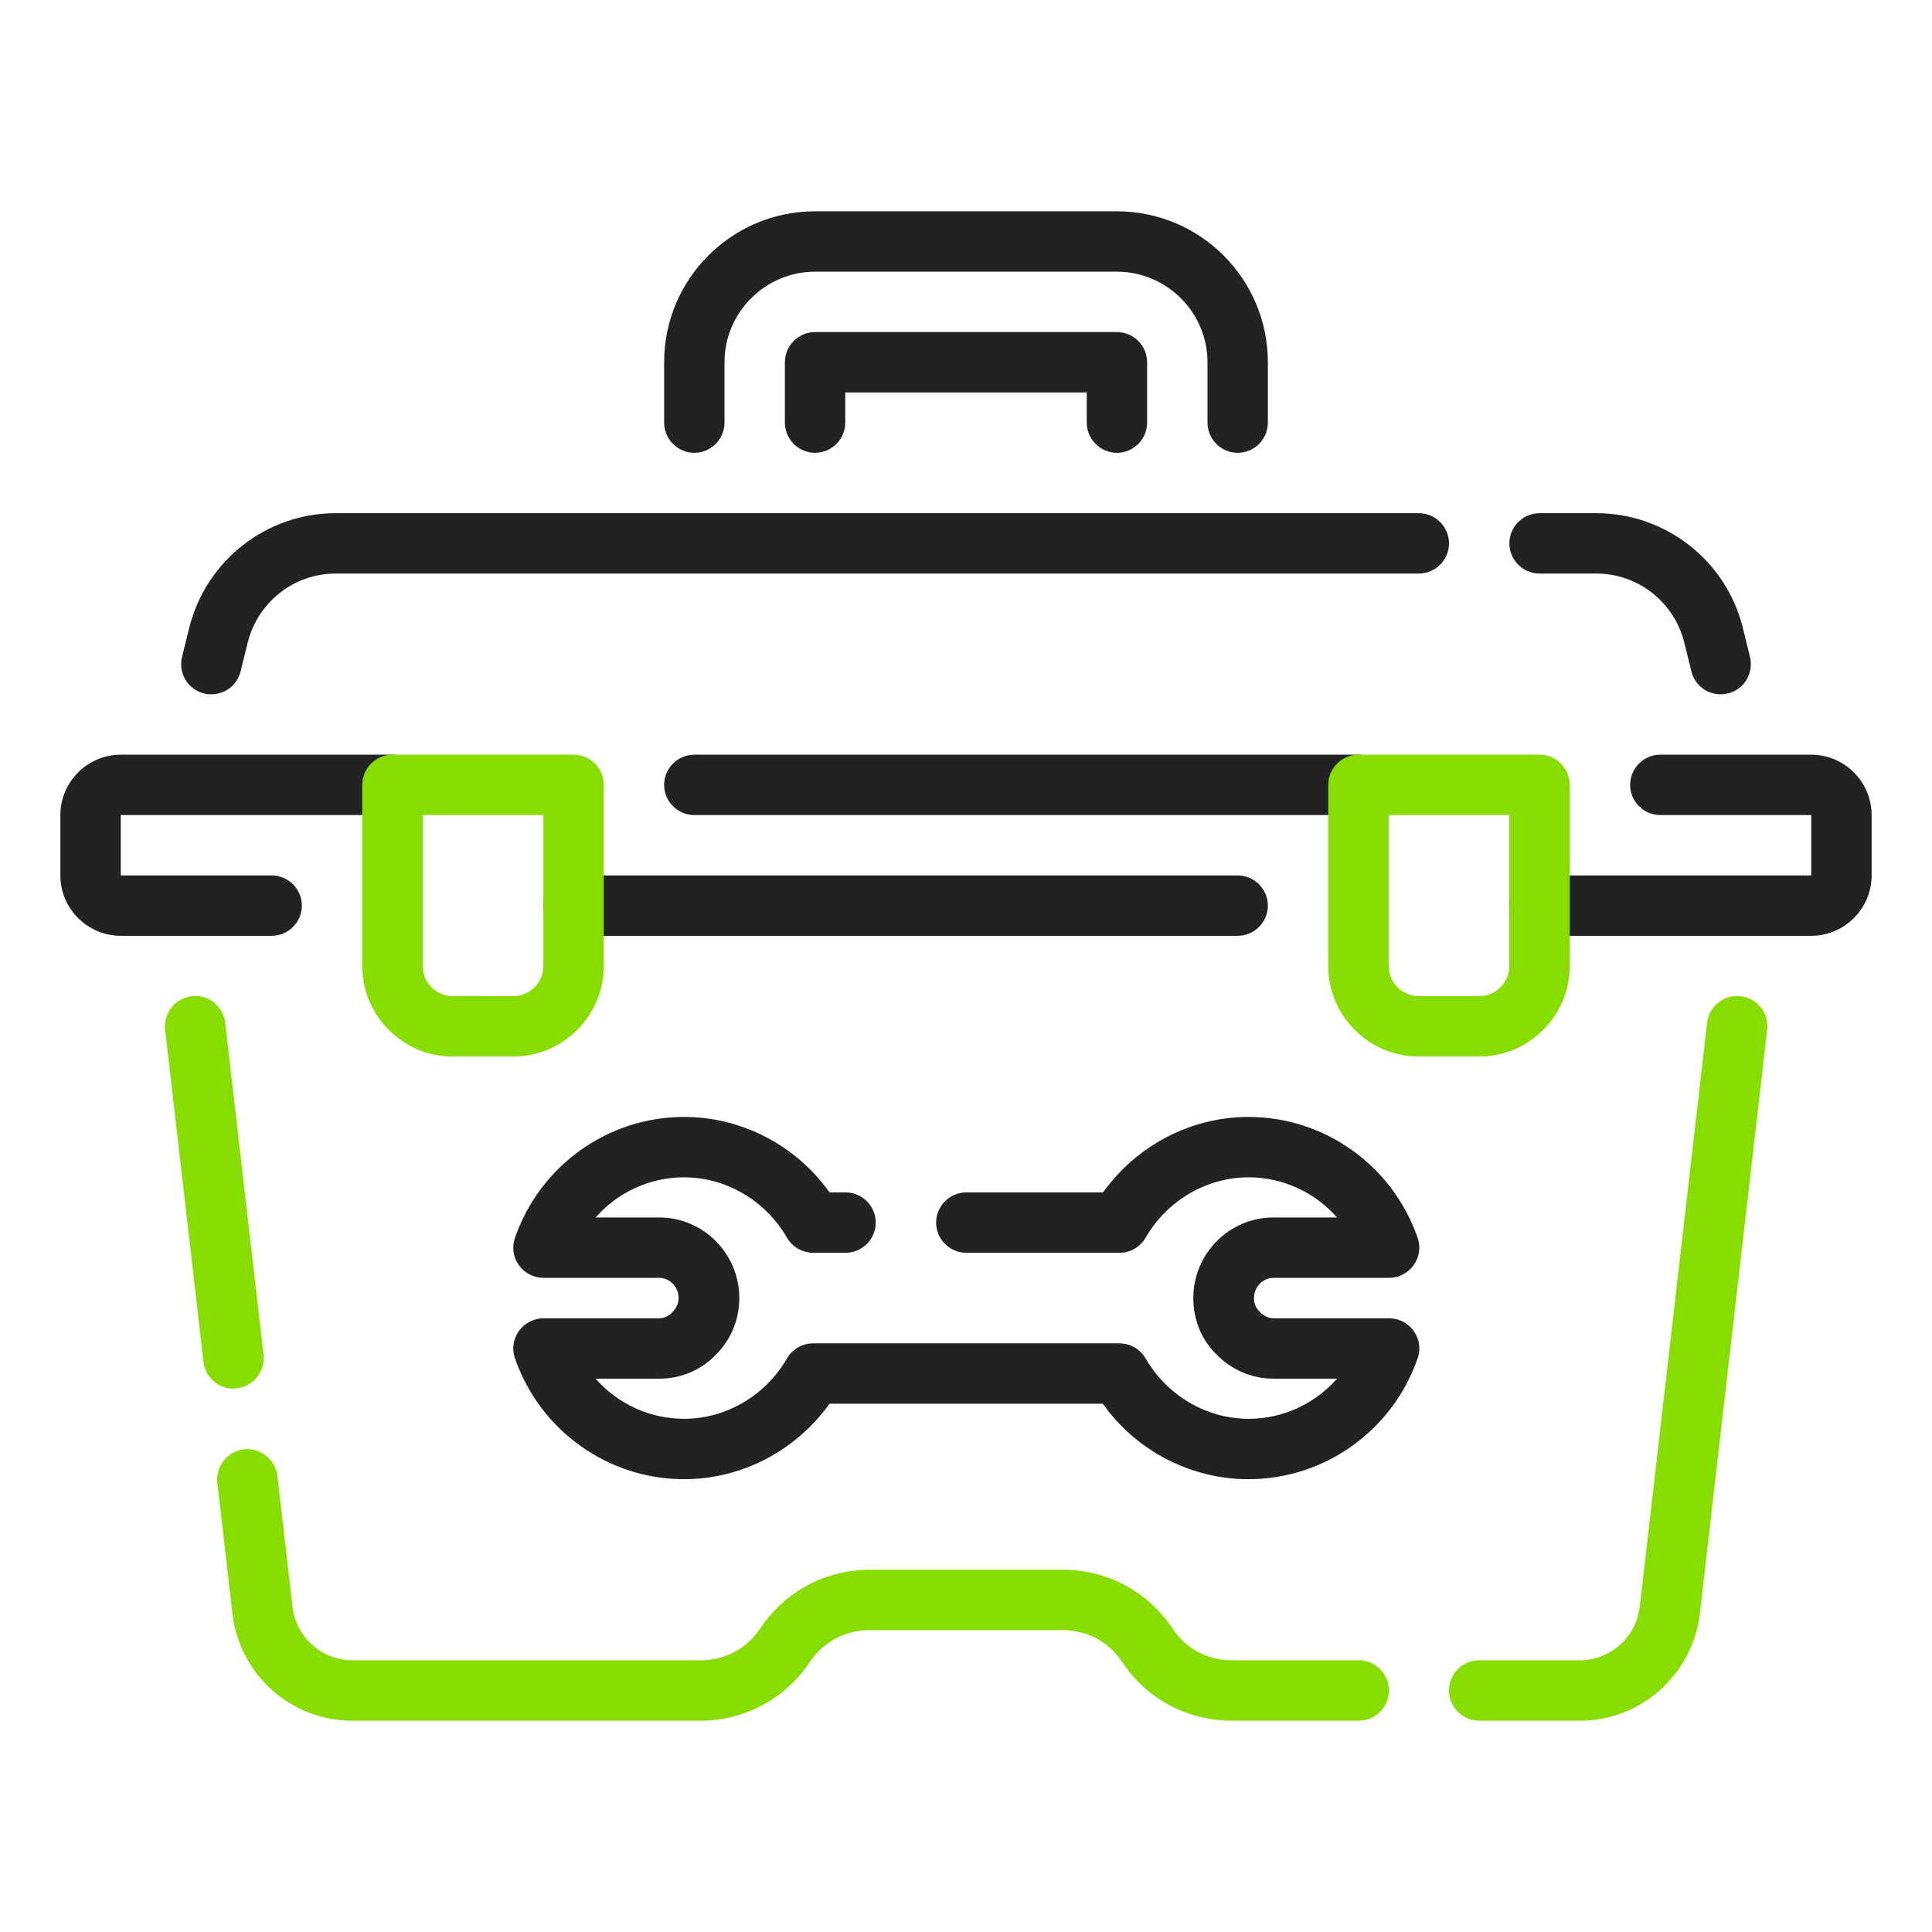 <?xml version="1.0" encoding="UTF-8"?> <svg xmlns="http://www.w3.org/2000/svg" xmlns:xlink="http://www.w3.org/1999/xlink" xmlns:svgjs="http://svgjs.dev/svgjs" id="Toolbox" viewBox="0 0 64 64" width="300" height="300" version="1.1"><g width="100%" height="100%" transform="matrix(1,0,0,1,0,0)"><g fill="#102041"><path d="m41 15c-.55 0-1-.45-1-1v-2c0-1.65-1.35-3-3-3h-10c-1.65 0-3 1.35-3 3v2c0 .55-.45 1-1 1s-1-.45-1-1v-2c0-2.76 2.24-5 5-5h10c2.76 0 5 2.24 5 5v2c0 .55-.45 1-1 1z" fill="#222222" fill-opacity="1" data-original-color="#102041ff" stroke="none" stroke-opacity="1"></path><path d="m37 15c-.55 0-1-.45-1-1v-1h-8v1c0 .55-.45 1-1 1s-1-.45-1-1v-2c0-.55.45-1 1-1h10c.55 0 1 .45 1 1v2c0 .55-.45 1-1 1z" fill="#222222" fill-opacity="1" data-original-color="#102041ff" stroke="none" stroke-opacity="1"></path><path d="m57 23c-.45 0-.86-.3-.97-.76l-.24-.97c-.34-1.33-1.53-2.27-2.91-2.27h-1.88c-.55 0-1-.45-1-1s.45-1 1-1h1.88c2.29 0 4.29 1.56 4.85 3.78l.24.98c.13.54-.19 1.08-.73 1.21-.08.02-.16.03-.24.03z" fill="#222222" fill-opacity="1" data-original-color="#102041ff" stroke="none" stroke-opacity="1"></path><path d="m7 23c-.08 0-.16 0-.24-.03-.54-.13-.86-.67-.73-1.21l.24-.97c.56-2.23 2.56-3.79 4.85-3.79h35.88c.55 0 1 .45 1 1s-.45 1-1 1h-35.88c-1.38 0-2.57.94-2.91 2.27l-.24.97c-.11.46-.52.76-.97.76z" fill="#222222" fill-opacity="1" data-original-color="#102041ff" stroke="none" stroke-opacity="1"></path><path d="m60 31h-9c-.55 0-1-.45-1-1s.45-1 1-1h9v-2h-5c-.55 0-1-.45-1-1s.45-1 1-1h5c1.1 0 2 .9 2 2v2c0 1.1-.9 2-2 2z" fill="#222222" fill-opacity="1" data-original-color="#102041ff" stroke="none" stroke-opacity="1"></path><path d="m45 27h-22c-.55 0-1-.45-1-1s.45-1 1-1h22c.55 0 1 .45 1 1s-.45 1-1 1z" fill="#222222" fill-opacity="1" data-original-color="#102041ff" stroke="none" stroke-opacity="1"></path><path d="m9 31h-5c-1.1 0-2-.9-2-2v-2c0-1.1.9-2 2-2h9c.55 0 1 .45 1 1s-.45 1-1 1h-9v2h5c.55 0 1 .45 1 1s-.45 1-1 1z" fill="#222222" fill-opacity="1" data-original-color="#102041ff" stroke="none" stroke-opacity="1"></path><path d="m41 31h-22c-.55 0-1-.45-1-1s.45-1 1-1h22c.55 0 1 .45 1 1s-.45 1-1 1z" fill="#222222" fill-opacity="1" data-original-color="#102041ff" stroke="none" stroke-opacity="1"></path></g><path d="m45 57h-4.2c-1.47 0-2.83-.73-3.63-1.95-.43-.66-1.17-1.05-1.97-1.05h-6.4c-.8 0-1.53.39-1.97 1.05-.81 1.22-2.16 1.95-3.63 1.95h-11.53c-2.03 0-3.73-1.52-3.97-3.54l-.5-4.34c-.06-.55.33-1.04.88-1.11.54-.06 1.04.33 1.11.88l.5 4.34c.12 1.01.97 1.77 1.99 1.77h11.53c.8 0 1.53-.39 1.97-1.05.81-1.22 2.16-1.95 3.63-1.95h6.4c1.47 0 2.83.73 3.63 1.95.43.66 1.17 1.05 1.97 1.05h4.2c.55 0 1 .45 1 1s-.45 1-1 1z" fill="#87dc00" fill-opacity="1" data-original-color="#f3a413ff" stroke="none" stroke-opacity="1" style=""></path><path d="m52.33 57h-3.33c-.55 0-1-.45-1-1s.45-1 1-1h3.33c1.01 0 1.87-.76 1.99-1.78l2.23-19.34c.06-.55.56-.94 1.11-.88s.94.56.88 1.11l-2.23 19.34c-.24 2.02-1.95 3.55-3.97 3.55z" fill="#87dc00" fill-opacity="1" data-original-color="#f3a413ff" stroke="none" stroke-opacity="1" style=""></path><path d="m7.73 46c-.5 0-.93-.38-.99-.89l-1.27-11c-.06-.55.33-1.04.88-1.11s1.04.33 1.11.88l1.27 11c.06.55-.33 1.04-.88 1.11-.04 0-.08 0-.12 0z" fill="#87dc00" fill-opacity="1" data-original-color="#f3a413ff" stroke="none" stroke-opacity="1" style=""></path><path d="m41.35 49c-1.91 0-3.71-.94-4.82-2.5h-9.05c-1.12 1.56-2.91 2.5-4.82 2.5-2.52 0-4.77-1.61-5.6-4-.11-.31-.06-.64.13-.91.19-.26.49-.42.81-.42h3.83c.16 0 .32-.07.44-.2.14-.14.21-.3.21-.47 0-.37-.29-.67-.65-.67h-3.83c-.32 0-.63-.16-.81-.42-.19-.26-.24-.6-.13-.91.83-2.39 3.08-4 5.6-4 1.91 0 3.71.94 4.82 2.5h.53c.55 0 1 .45 1 1s-.45 1-1 1h-1.07c-.36 0-.69-.19-.87-.5-.71-1.23-2.02-2-3.41-2-1.14 0-2.2.5-2.93 1.33h2.11c1.46 0 2.65 1.2 2.65 2.67 0 .72-.28 1.39-.79 1.89-.48.5-1.15.78-1.86.78h-2.11c.73.83 1.79 1.33 2.93 1.33 1.39 0 2.7-.77 3.41-2 .18-.31.51-.5.87-.5h10.14c.36 0 .69.19.87.5.71 1.23 2.02 2 3.41 2 1.14 0 2.2-.5 2.93-1.33h-2.11c-.71 0-1.38-.29-1.88-.8-.49-.47-.77-1.14-.77-1.87 0-1.47 1.19-2.67 2.65-2.67h2.11c-.73-.83-1.79-1.33-2.93-1.33-1.39 0-2.7.77-3.41 2-.18.31-.51.5-.87.5h-5.07c-.55 0-1-.45-1-1s.45-1 1-1h4.53c1.12-1.56 2.91-2.5 4.82-2.5 2.52 0 4.77 1.61 5.6 4 .11.31.06.64-.13.91-.19.26-.49.42-.81.42h-3.83c-.36 0-.65.3-.65.67 0 .18.06.33.19.45.14.15.3.22.46.22h3.83c.32 0 .63.16.81.42.19.26.24.6.13.91-.83 2.39-3.08 4-5.6 4z" fill="#222222" fill-opacity="1" data-original-color="#102041ff" stroke="none" stroke-opacity="1"></path><path d="m49 35h-2c-1.65 0-3-1.35-3-3v-6c0-.55.45-1 1-1h6c.55 0 1 .45 1 1v6c0 1.65-1.35 3-3 3zm-3-8v5c0 .55.45 1 1 1h2c.55 0 1-.45 1-1v-5z" fill="#87dc00" fill-opacity="1" data-original-color="#f3a413ff" stroke="none" stroke-opacity="1" style=""></path><path d="m17 35h-2c-1.65 0-3-1.35-3-3v-6c0-.55.45-1 1-1h6c.55 0 1 .45 1 1v6c0 1.65-1.35 3-3 3zm-3-8v5c0 .55.45 1 1 1h2c.55 0 1-.45 1-1v-5z" fill="#87dc00" fill-opacity="1" data-original-color="#f3a413ff" stroke="none" stroke-opacity="1" style=""></path></g></svg> 